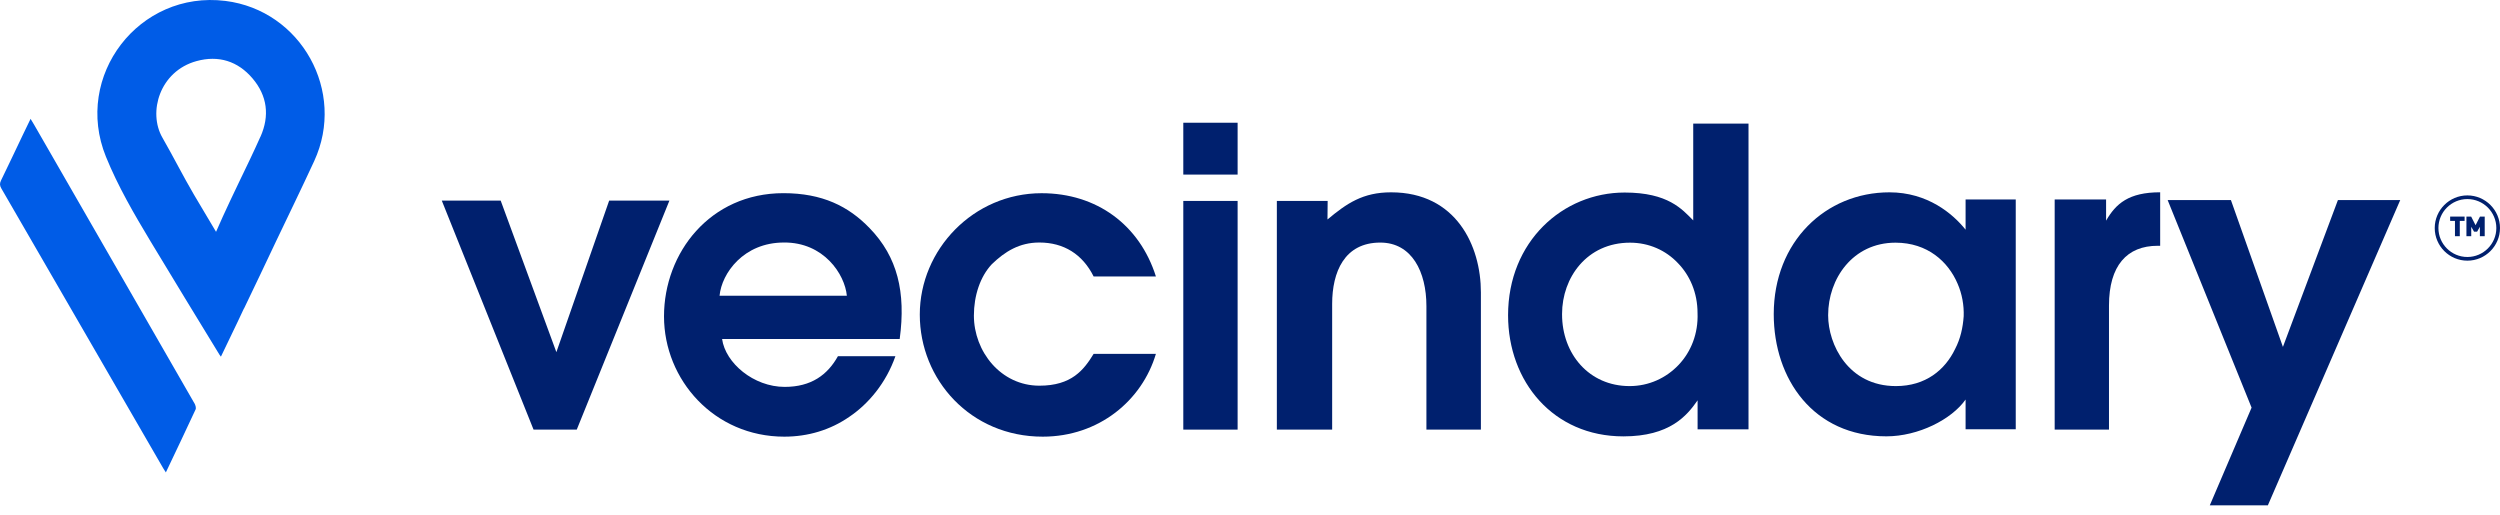 <svg width="131" height="27" viewBox="0 0 131 27" fill="none" xmlns="http://www.w3.org/2000/svg">
<path d="M11.81 0.048C7.284 -0.515 3.833 3.98 5.551 8.211C6.184 9.77 7.032 11.223 7.897 12.662C9.088 14.645 10.3 16.615 11.502 18.589C11.518 18.615 11.539 18.64 11.576 18.689C11.88 18.058 12.174 17.444 12.468 16.832C12.574 16.61 12.677 16.386 12.782 16.164C12.782 16.164 12.784 16.168 12.786 16.168C12.831 16.096 14.436 12.706 14.461 12.653C15.13 11.25 15.812 9.853 16.464 8.44C18.145 4.796 15.782 0.543 11.81 0.048ZM13.649 7.158C13.291 7.963 12.906 8.755 12.524 9.547C12.476 9.646 11.737 11.178 11.321 12.148C10.931 11.498 10.543 10.848 10.16 10.194C9.586 9.215 9.076 8.197 8.511 7.214C7.742 5.879 8.368 3.732 10.296 3.202C11.45 2.884 12.464 3.202 13.235 4.111C14.006 5.02 14.137 6.064 13.651 7.16M10.186 21.126C10.24 21.22 10.287 21.371 10.249 21.455C9.745 22.544 9.226 23.626 8.691 24.754C8.628 24.654 8.588 24.595 8.551 24.534C5.722 19.645 2.899 14.758 0.07 9.874C-0.014 9.73 -0.024 9.617 0.049 9.465C0.435 8.674 0.81 7.877 1.189 7.083C1.322 6.807 1.455 6.531 1.602 6.227C1.679 6.354 1.735 6.443 1.787 6.534C3.56 9.615 5.333 12.695 7.107 15.778C8.133 17.561 9.161 19.343 10.184 21.128" fill="#005CE7"/>
<path d="M30.222 22.512H27.958L23.15 10.512H26.236L29.154 18.453L31.92 10.512H35.077L30.222 22.512Z" fill="#00206E"/>
<path d="M37.838 17.766C38.013 19.021 39.488 20.273 41.118 20.273C42.509 20.273 43.364 19.643 43.908 18.664H46.92C46.431 20.067 45.508 21.164 44.508 21.838C43.508 22.533 42.334 22.881 41.097 22.881C37.423 22.881 34.794 19.904 34.794 16.578C34.794 13.253 37.2 10.122 41.053 10.122C43.083 10.122 44.461 10.804 45.569 11.956C47.025 13.456 47.476 15.304 47.144 17.764H37.838V17.766ZM44.375 15.495C44.267 14.365 43.16 12.687 41.074 12.708C38.965 12.708 37.815 14.321 37.705 15.495H44.375Z" fill="#00206E"/>
<path d="M60.57 18.54C59.846 20.984 57.582 22.881 54.638 22.881C50.856 22.881 48.197 19.895 48.197 16.484C48.197 13.073 51.013 10.124 54.578 10.124C57.466 10.124 59.715 11.781 60.57 14.488H57.307C56.727 13.323 55.743 12.708 54.463 12.708C53.419 12.708 52.664 13.175 51.968 13.848C51.359 14.5 51.032 15.493 51.032 16.537C51.032 18.419 52.442 20.21 54.463 20.21C56.153 20.21 56.79 19.388 57.307 18.542H60.57V18.54Z" fill="#00206E"/>
<path d="M62.005 6.431H64.851V9.148H62.005V6.431ZM62.005 10.529H64.851V22.512H62.005V10.529Z" fill="#00206E"/>
<path d="M69.569 10.529L69.56 11.501C70.576 10.652 71.416 10.078 72.894 10.078C76.303 10.078 77.599 12.881 77.599 15.32V22.512H74.744V16.037C74.744 14.255 73.988 12.711 72.327 12.711C70.444 12.711 69.805 14.255 69.805 15.928V22.512H66.907V10.529H69.569Z" fill="#00206E"/>
<path d="M91.62 22.497H88.954V20.977C88.396 21.783 87.498 22.866 85.064 22.866C81.391 22.866 79.023 19.997 79.023 16.519C79.023 12.652 81.894 10.089 85.132 10.089C87.414 10.089 88.143 10.966 88.725 11.549V6.475H91.622V22.495L91.62 22.497ZM81.852 16.474C81.852 18.542 83.263 20.231 85.391 20.231C86.401 20.231 87.307 19.808 87.961 19.119C88.613 18.43 88.993 17.474 88.951 16.407C88.951 15.341 88.55 14.428 87.919 13.783C87.288 13.115 86.403 12.716 85.412 12.716C83.158 12.716 81.852 14.54 81.852 16.451V16.474Z" fill="#00206E"/>
<path d="M105.625 22.493H102.997V20.935C102.264 21.981 100.519 22.864 98.846 22.864C95.021 22.864 92.944 19.86 92.944 16.461C92.944 12.666 95.661 10.078 99.007 10.078C101.005 10.078 102.331 11.201 102.997 12.036V10.452H105.625V22.495V22.493ZM95.795 16.53C95.795 18.037 96.837 20.231 99.346 20.231C100.899 20.231 101.92 19.388 102.451 18.28C102.728 17.748 102.855 17.171 102.897 16.573C102.918 15.996 102.811 15.398 102.579 14.867C102.089 13.715 101.005 12.716 99.325 12.716C97.072 12.716 95.795 14.622 95.795 16.507V16.53Z" fill="#00206E"/>
<path d="M107.665 10.451H110.359V11.562C110.873 10.671 111.543 10.076 113.193 10.076V12.879H113.062C111.452 12.879 110.511 13.921 110.511 16.009V22.512H107.665V10.451Z" fill="#00206E"/>
<path d="M117.982 21.358L113.585 10.484H116.9L119.625 18.178L122.507 10.484H125.772L118.835 26.481H115.793L117.984 21.358H117.982Z" fill="#00206E"/>
<path d="M128.893 11.575V12.377H128.64V11.575H128.388V11.349H129.145V11.575H128.893Z" fill="#00206E"/>
<path d="M129.946 12.377V11.884L129.801 12.138H129.64L129.493 11.884V12.377H129.241V11.349H129.489L129.72 11.802L129.951 11.349H130.199V12.377H129.946Z" fill="#00206E"/>
<path d="M129.29 13.659C128.348 13.659 127.58 12.891 127.58 11.949C127.58 11.007 128.348 10.239 129.29 10.239C130.232 10.239 131 11.007 131 11.949C131 12.891 130.232 13.659 129.29 13.659ZM129.29 10.431C128.453 10.431 127.773 11.113 127.773 11.949C127.773 12.785 128.454 13.466 129.29 13.466C130.126 13.466 130.808 12.785 130.808 11.949C130.808 11.113 130.128 10.431 129.29 10.431Z" fill="#00206E"/>
</svg>
